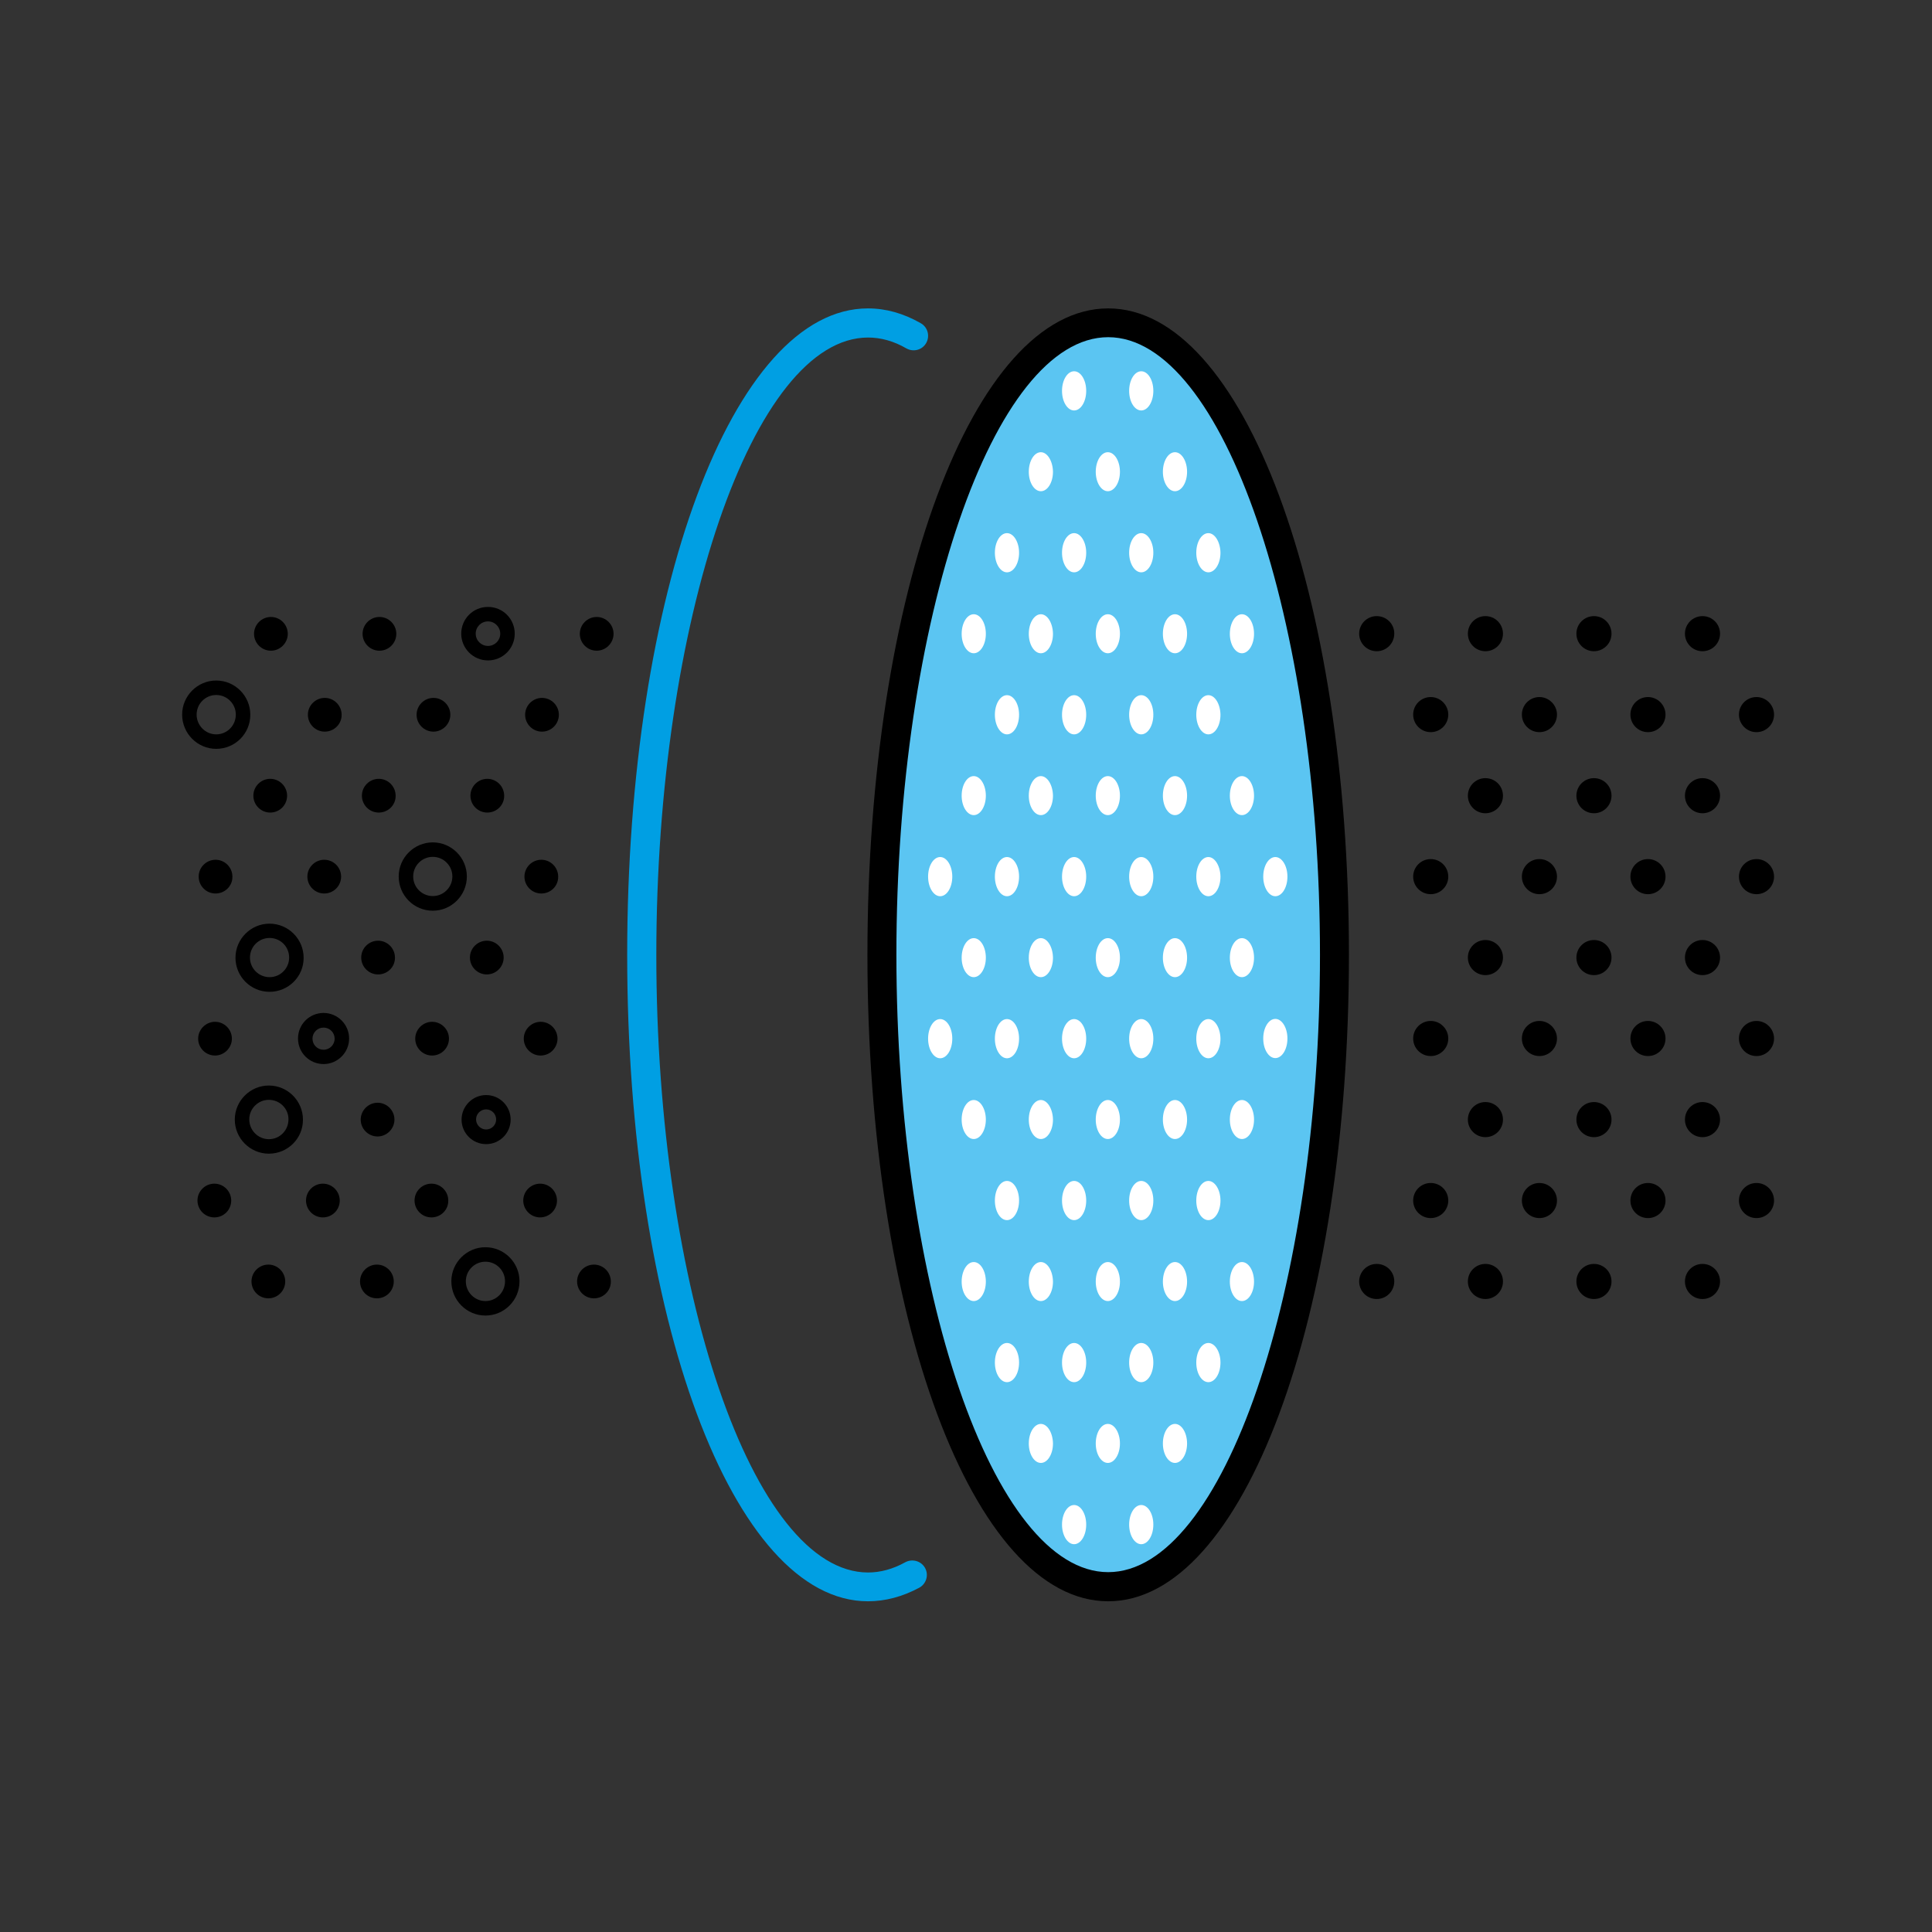 <?xml version="1.0" encoding="utf-8"?>
<!-- Generator: Adobe Illustrator 23.0.3, SVG Export Plug-In . SVG Version: 6.00 Build 0)  -->
<svg version="1.1" id="Ebene_1" xmlns="http://www.w3.org/2000/svg" xmlns:xlink="http://www.w3.org/1999/xlink" x="0px" y="0px"
	 viewBox="0 0 113.39 113.39" style="enable-background:new 0 0 113.39 113.39;" xml:space="preserve">
<rect x="0" y="0" width="113.39" height="113.39" fill="#333333" stroke="none"/>
<style type="text/css">
	.st0{fill:#009FE3;}
	.st1{fill:#5BC5F2;}
	.st2{fill:#FFFFFF;}
</style>
<path class="st0" d="M50.94,93.98c-7.93,0-14.13-16.67-14.13-37.94c0-21.28,6.21-37.94,14.13-37.94c1.05,0,2.09,0.29,3.1,0.87
	c0.41,0.23,0.55,0.75,0.32,1.16c-0.23,0.41-0.75,0.55-1.16,0.32c-0.74-0.43-1.5-0.64-2.25-0.64c-6.74,0-12.43,16.6-12.43,36.24
	s5.69,36.24,12.43,36.24c0.72,0,1.46-0.2,2.18-0.6c0.41-0.22,0.93-0.08,1.16,0.33c0.23,0.41,0.08,0.93-0.33,1.16
	C52.97,93.71,51.96,93.98,50.94,93.98z"/>
<g>
	<g>
		<g>
			<path d="M35.43,75.21c0-0.31-0.25-0.57-0.57-0.57c-0.31,0-0.57,0.25-0.57,0.57c0,0.32,0.26,0.57,0.57,0.57
				C35.18,75.78,35.43,75.52,35.43,75.21z"/>
			<path d="M34.86,76.2c-0.55,0-0.99-0.45-0.99-0.99c0-0.55,0.45-0.99,0.99-0.99c0.55,0,0.99,0.45,0.99,0.99
				C35.86,75.76,35.41,76.2,34.86,76.2z M34.86,75.07c-0.08,0-0.14,0.06-0.14,0.14c0,0.16,0.29,0.16,0.29,0
				C35.01,75.13,34.94,75.07,34.86,75.07z"/>
		</g>
	</g>
</g>
<g>
	<g>
		<path d="M28.49,77.21c-1.1,0-2-0.9-2-2.01c0-1.1,0.9-2,2-2c1.1,0,2,0.9,2,2C30.49,76.31,29.6,77.21,28.49,77.21z M28.49,74.05
			c-0.64,0-1.15,0.52-1.15,1.15c0,0.64,0.52,1.16,1.15,1.16c0.64,0,1.15-0.52,1.15-1.16C29.64,74.57,29.13,74.05,28.49,74.05z"/>
	</g>
</g>
<g>
	<g>
		<g>
			<path d="M22.69,75.21c0-0.31-0.25-0.57-0.57-0.57c-0.31,0-0.57,0.25-0.57,0.57c0,0.32,0.26,0.57,0.57,0.57
				C22.43,75.78,22.69,75.52,22.69,75.21z"/>
			<path d="M22.12,76.2c-0.55,0-0.99-0.45-0.99-0.99c0-0.55,0.45-0.99,0.99-0.99c0.55,0,0.99,0.45,0.99,0.99
				C23.11,75.76,22.67,76.2,22.12,76.2z M22.12,75.07c-0.08,0-0.14,0.06-0.14,0.14c0,0.16,0.29,0.16,0.29,0
				C22.26,75.13,22.2,75.07,22.12,75.07z"/>
		</g>
	</g>
</g>
<g>
	<g>
		<g>
			<path d="M16.31,75.21c0-0.31-0.25-0.57-0.57-0.57c-0.31,0-0.57,0.25-0.57,0.57c0,0.32,0.26,0.57,0.57,0.57
				C16.06,75.78,16.31,75.52,16.31,75.21z"/>
			<path d="M15.75,76.2c-0.55,0-0.99-0.45-0.99-0.99c0-0.55,0.45-0.99,0.99-0.99c0.55,0,0.99,0.45,0.99,0.99
				C16.74,75.76,16.29,76.2,15.75,76.2z M15.75,75.07c-0.08,0-0.14,0.06-0.14,0.14c0,0.16,0.29,0.16,0.29,0
				C15.89,75.13,15.83,75.07,15.75,75.07z"/>
		</g>
	</g>
</g>
<g>
	<g>
		<g>
			<path d="M32.26,70.46c0-0.31-0.25-0.57-0.57-0.57c-0.31,0-0.57,0.25-0.57,0.57c0,0.32,0.26,0.57,0.57,0.57
				C32.01,71.03,32.26,70.77,32.26,70.46z"/>
			<path d="M31.7,71.45c-0.55,0-0.99-0.45-0.99-0.99c0-0.55,0.45-0.99,0.99-0.99c0.55,0,0.99,0.45,0.99,0.99
				C32.69,71.01,32.24,71.45,31.7,71.45z M31.7,70.31c-0.08,0-0.14,0.06-0.14,0.14c0,0.16,0.29,0.16,0.29,0
				C31.84,70.38,31.78,70.31,31.7,70.31z"/>
		</g>
	</g>
</g>
<g>
	<g>
		<g>
			<path d="M25.89,70.46c0-0.31-0.25-0.57-0.57-0.57c-0.31,0-0.57,0.25-0.57,0.57c0,0.32,0.26,0.57,0.57,0.57
				C25.64,71.03,25.89,70.77,25.89,70.46z"/>
			<path d="M25.32,71.45c-0.55,0-0.99-0.45-0.99-0.99c0-0.55,0.45-0.99,0.99-0.99c0.55,0,0.99,0.45,0.99,0.99
				C26.32,71.01,25.87,71.45,25.32,71.45z M25.32,70.31c-0.08,0-0.14,0.06-0.14,0.14c0,0.16,0.29,0.16,0.29,0
				C25.47,70.38,25.4,70.31,25.32,70.31z"/>
		</g>
	</g>
</g>
<g>
	<g>
		<g>
			<path d="M19.52,70.46c0-0.31-0.25-0.57-0.57-0.57c-0.31,0-0.57,0.25-0.57,0.57c0,0.32,0.26,0.57,0.57,0.57
				C19.27,71.03,19.52,70.77,19.52,70.46z"/>
			<path d="M18.95,71.45c-0.55,0-0.99-0.45-0.99-0.99c0-0.55,0.45-0.99,0.99-0.99c0.55,0,0.99,0.45,0.99,0.99
				C19.94,71.01,19.5,71.45,18.95,71.45z M18.95,70.31c-0.08,0-0.14,0.06-0.14,0.14c0,0.16,0.29,0.16,0.29,0
				C19.09,70.38,19.03,70.31,18.95,70.31z"/>
		</g>
	</g>
</g>
<g>
	<g>
		<g>
			<path d="M13.15,70.46c0-0.31-0.25-0.57-0.57-0.57c-0.31,0-0.57,0.25-0.57,0.57c0,0.32,0.26,0.57,0.57,0.57
				C12.89,71.03,13.15,70.77,13.15,70.46z"/>
			<path d="M12.58,71.45c-0.55,0-0.99-0.45-0.99-0.99c0-0.55,0.45-0.99,0.99-0.99c0.55,0,0.99,0.45,0.99,0.99
				C13.57,71.01,13.13,71.45,12.58,71.45z M12.58,70.31c-0.08,0-0.14,0.06-0.14,0.14c0,0.16,0.29,0.16,0.29,0
				C12.72,70.38,12.66,70.31,12.58,70.31z"/>
		</g>
	</g>
</g>
<g>
	<g>
		<path d="M28.53,67.15c-0.8,0-1.44-0.65-1.44-1.44s0.65-1.44,1.44-1.44c0.8,0,1.44,0.65,1.44,1.44S29.33,67.15,28.53,67.15z
			 M28.53,65.11c-0.33,0-0.59,0.27-0.59,0.59s0.27,0.59,0.59,0.59c0.33,0,0.59-0.27,0.59-0.59S28.86,65.11,28.53,65.11z"/>
	</g>
</g>
<g>
	<g>
		<g>
			<path d="M22.72,65.7c0-0.31-0.25-0.57-0.57-0.57c-0.31,0-0.57,0.25-0.57,0.57c0,0.32,0.26,0.57,0.57,0.57
				C22.47,66.27,22.72,66.02,22.72,65.7z"/>
			<path d="M22.16,66.7c-0.55,0-0.99-0.45-0.99-0.99s0.45-0.99,0.99-0.99c0.55,0,0.99,0.45,0.99,0.99S22.7,66.7,22.16,66.7z
				 M22.16,65.56c-0.08,0-0.14,0.06-0.14,0.14c0,0.16,0.29,0.16,0.29,0C22.3,65.62,22.24,65.56,22.16,65.56z"/>
		</g>
	</g>
</g>
<g>
	<g>
		<path d="M15.78,67.71c-1.1,0-2-0.9-2-2c0-1.1,0.9-2,2-2c1.1,0,2,0.9,2,2C17.79,66.81,16.89,67.71,15.78,67.71z M15.78,64.55
			c-0.64,0-1.15,0.52-1.15,1.15c0,0.64,0.52,1.16,1.15,1.16c0.64,0,1.15-0.52,1.15-1.16C16.94,65.07,16.42,64.55,15.78,64.55z"/>
	</g>
</g>
<g>
	<g>
		<g>
			<path d="M32.3,60.95c0-0.31-0.25-0.57-0.57-0.57c-0.31,0-0.57,0.25-0.57,0.57c0,0.32,0.26,0.57,0.57,0.57
				C32.05,61.52,32.3,61.27,32.3,60.95z"/>
			<path d="M31.73,61.95c-0.55,0-0.99-0.45-0.99-0.99s0.45-0.99,0.99-0.99c0.55,0,0.99,0.45,0.99,0.99S32.28,61.95,31.73,61.95z
				 M31.73,60.81c-0.08,0-0.14,0.06-0.14,0.14c0,0.16,0.29,0.16,0.29,0C31.88,60.87,31.81,60.81,31.73,60.81z"/>
		</g>
	</g>
</g>
<g>
	<g>
		<g>
			<path d="M25.93,60.95c0-0.31-0.25-0.57-0.57-0.57c-0.31,0-0.57,0.25-0.57,0.57c0,0.32,0.26,0.57,0.57,0.57
				C25.68,61.52,25.93,61.27,25.93,60.95z"/>
			<path d="M25.36,61.95c-0.55,0-0.99-0.45-0.99-0.99s0.45-0.99,0.99-0.99c0.55,0,0.99,0.45,0.99,0.99S25.91,61.95,25.36,61.95z
				 M25.36,60.81c-0.08,0-0.14,0.06-0.14,0.14c0,0.16,0.29,0.16,0.29,0C25.5,60.87,25.44,60.81,25.36,60.81z"/>
		</g>
	</g>
</g>
<g>
	<g>
		<path d="M18.99,62.45c-0.83,0-1.5-0.67-1.5-1.5c0-0.83,0.67-1.5,1.5-1.5c0.82,0,1.5,0.67,1.5,1.5
			C20.49,61.78,19.81,62.45,18.99,62.45z M18.99,60.31c-0.36,0-0.65,0.29-0.65,0.65c0,0.36,0.29,0.65,0.65,0.65
			c0.36,0,0.65-0.29,0.65-0.65C19.64,60.6,19.35,60.31,18.99,60.31z"/>
	</g>
</g>
<g>
	<g>
		<g>
			<path d="M13.18,60.95c0-0.31-0.25-0.57-0.57-0.57c-0.31,0-0.57,0.25-0.57,0.57c0,0.32,0.26,0.57,0.57,0.57
				C12.93,61.52,13.18,61.27,13.18,60.95z"/>
			<path d="M12.62,61.95c-0.55,0-0.99-0.45-0.99-0.99s0.45-0.99,0.99-0.99c0.55,0,0.99,0.45,0.99,0.99S13.16,61.95,12.62,61.95z
				 M12.62,60.81c-0.08,0-0.14,0.06-0.14,0.14c0,0.16,0.29,0.16,0.29,0C12.76,60.87,12.7,60.81,12.62,60.81z"/>
		</g>
	</g>
</g>
<g>
	<g>
		<g>
			<path d="M29.13,56.2c0-0.31-0.25-0.57-0.57-0.57c-0.31,0-0.57,0.25-0.57,0.57c0,0.32,0.26,0.57,0.57,0.57
				C28.88,56.77,29.13,56.52,29.13,56.2z"/>
			<path d="M28.57,57.19c-0.55,0-0.99-0.45-0.99-0.99c0-0.55,0.45-0.99,0.99-0.99c0.55,0,0.99,0.45,0.99,0.99
				C29.56,56.75,29.11,57.19,28.57,57.19z M28.57,56.06c-0.08,0-0.14,0.06-0.14,0.14c0,0.16,0.29,0.16,0.29,0
				C28.71,56.12,28.65,56.06,28.57,56.06z"/>
		</g>
	</g>
</g>
<g>
	<g>
		<g>
			<path d="M22.76,56.2c0-0.31-0.25-0.57-0.57-0.57c-0.31,0-0.57,0.25-0.57,0.57c0,0.32,0.26,0.57,0.57,0.57
				C22.51,56.77,22.76,56.52,22.76,56.2z"/>
			<path d="M22.19,57.19c-0.55,0-0.99-0.45-0.99-0.99c0-0.55,0.45-0.99,0.99-0.99c0.55,0,0.99,0.45,0.99,0.99
				C23.19,56.75,22.74,57.19,22.19,57.19z M22.19,56.06c-0.08,0-0.14,0.06-0.14,0.14c0,0.16,0.29,0.16,0.29,0
				C22.34,56.12,22.27,56.06,22.19,56.06z"/>
		</g>
	</g>
</g>
<g>
	<g>
		<path d="M15.82,58.21c-1.11,0-2-0.9-2-2c0-1.1,0.9-2,2-2c1.1,0,2,0.9,2,2C17.83,57.31,16.93,58.21,15.82,58.21z M15.82,55.05
			c-0.64,0-1.15,0.52-1.15,1.15c0,0.64,0.52,1.15,1.15,1.15c0.64,0,1.15-0.52,1.15-1.15C16.97,55.56,16.46,55.05,15.82,55.05z"/>
	</g>
</g>
<g>
	<g>
		<g>
			<path d="M32.34,51.45c0-0.31-0.25-0.57-0.57-0.57c-0.31,0-0.57,0.25-0.57,0.57c0,0.32,0.26,0.57,0.57,0.57
				C32.09,52.02,32.34,51.76,32.34,51.45z"/>
			<path d="M31.77,52.44c-0.55,0-0.99-0.45-0.99-0.99c0-0.55,0.45-0.99,0.99-0.99c0.55,0,0.99,0.45,0.99,0.99
				C32.77,52,32.32,52.44,31.77,52.44z M31.77,51.31c-0.08,0-0.14,0.06-0.14,0.14c0,0.16,0.29,0.16,0.29,0
				C31.91,51.37,31.85,51.31,31.77,51.31z"/>
		</g>
	</g>
</g>
<g>
	<g>
		<path d="M25.4,53.45c-1.11,0-2-0.9-2-2.01c0-1.1,0.9-2,2-2c1.1,0,2,0.9,2,2C27.4,52.55,26.5,53.45,25.4,53.45z M25.4,50.29
			c-0.64,0-1.15,0.52-1.15,1.15c0,0.64,0.52,1.15,1.15,1.15c0.64,0,1.15-0.52,1.15-1.15C26.55,50.81,26.04,50.29,25.4,50.29z"/>
	</g>
</g>
<g>
	<g>
		<g>
			<path d="M19.59,51.45c0-0.31-0.25-0.57-0.57-0.57c-0.31,0-0.57,0.25-0.57,0.57c0,0.32,0.26,0.57,0.57,0.57
				C19.34,52.02,19.59,51.76,19.59,51.45z"/>
			<path d="M19.03,52.44c-0.55,0-0.99-0.45-0.99-0.99c0-0.55,0.45-0.99,0.99-0.99c0.55,0,0.99,0.45,0.99,0.99
				C20.02,52,19.57,52.44,19.03,52.44z M19.03,51.31c-0.08,0-0.14,0.06-0.14,0.14c0,0.16,0.29,0.16,0.29,0
				C19.17,51.37,19.11,51.31,19.03,51.31z"/>
		</g>
	</g>
</g>
<g>
	<g>
		<g>
			<path d="M13.22,51.45c0-0.31-0.25-0.57-0.57-0.57c-0.31,0-0.57,0.25-0.57,0.57c0,0.32,0.26,0.57,0.57,0.57
				C12.97,52.02,13.22,51.76,13.22,51.45z"/>
			<path d="M12.65,52.44c-0.55,0-0.99-0.45-0.99-0.99c0-0.55,0.45-0.99,0.99-0.99c0.55,0,0.99,0.45,0.99,0.99
				C13.65,52,13.2,52.44,12.65,52.44z M12.65,51.31c-0.08,0-0.14,0.06-0.14,0.14c0,0.16,0.29,0.16,0.29,0
				C12.8,51.37,12.73,51.31,12.65,51.31z"/>
		</g>
	</g>
</g>
<g>
	<g>
		<g>
			<path d="M29.17,46.7c0-0.31-0.25-0.57-0.57-0.57c-0.31,0-0.57,0.25-0.57,0.57c0,0.32,0.26,0.57,0.57,0.57
				C28.92,47.27,29.17,47.01,29.17,46.7z"/>
			<path d="M28.6,47.69c-0.55,0-0.99-0.45-0.99-0.99c0-0.55,0.45-0.99,0.99-0.99c0.55,0,0.99,0.45,0.99,0.99
				C29.6,47.25,29.15,47.69,28.6,47.69z M28.6,46.55c-0.08,0-0.14,0.06-0.14,0.14c0,0.16,0.29,0.16,0.29,0
				C28.75,46.62,28.69,46.55,28.6,46.55z"/>
		</g>
	</g>
</g>
<g>
	<g>
		<g>
			<path d="M22.8,46.7c0-0.31-0.25-0.57-0.57-0.57c-0.31,0-0.57,0.25-0.57,0.57c0,0.32,0.26,0.57,0.57,0.57
				C22.55,47.27,22.8,47.01,22.8,46.7z"/>
			<path d="M22.23,47.69c-0.55,0-0.99-0.45-0.99-0.99c0-0.55,0.45-0.99,0.99-0.99c0.55,0,0.99,0.45,0.99,0.99
				C23.23,47.25,22.78,47.69,22.23,47.69z M22.23,46.55c-0.08,0-0.14,0.06-0.14,0.14c0,0.16,0.29,0.16,0.29,0
				C22.38,46.62,22.31,46.55,22.23,46.55z"/>
		</g>
	</g>
</g>
<g>
	<g>
		<g>
			<path d="M16.43,46.7c0-0.31-0.25-0.57-0.57-0.57c-0.31,0-0.57,0.25-0.57,0.57c0,0.32,0.26,0.57,0.57,0.57
				C16.17,47.27,16.43,47.01,16.43,46.7z"/>
			<path d="M15.86,47.69c-0.55,0-0.99-0.45-0.99-0.99c0-0.55,0.45-0.99,0.99-0.99c0.55,0,0.99,0.45,0.99,0.99
				C16.85,47.25,16.41,47.69,15.86,47.69z M15.86,46.55c-0.08,0-0.14,0.06-0.14,0.14c0,0.16,0.29,0.16,0.29,0
				C16,46.62,15.94,46.55,15.86,46.55z"/>
		</g>
	</g>
</g>
<g>
	<g>
		<g>
			<path d="M32.38,41.94c0-0.31-0.25-0.57-0.57-0.57c-0.31,0-0.57,0.25-0.57,0.57c0,0.32,0.26,0.57,0.57,0.57
				C32.12,42.51,32.38,42.26,32.38,41.94z"/>
			<path d="M31.81,42.94c-0.55,0-0.99-0.45-0.99-0.99c0-0.55,0.45-0.99,0.99-0.99c0.55,0,0.99,0.45,0.99,0.99
				C32.8,42.49,32.36,42.94,31.81,42.94z M31.81,41.8c-0.08,0-0.14,0.06-0.14,0.14c0,0.16,0.29,0.16,0.29,0
				C31.95,41.86,31.89,41.8,31.81,41.8z"/>
		</g>
	</g>
</g>
<g>
	<g>
		<g>
			<path d="M26.01,41.94c0-0.31-0.25-0.57-0.57-0.57c-0.31,0-0.57,0.25-0.57,0.57c0,0.32,0.26,0.57,0.57,0.57
				C25.75,42.51,26.01,42.26,26.01,41.94z"/>
			<path d="M25.44,42.94c-0.55,0-0.99-0.45-0.99-0.99c0-0.55,0.45-0.99,0.99-0.99c0.55,0,0.99,0.45,0.99,0.99
				C26.43,42.49,25.98,42.94,25.44,42.94z M25.44,41.8c-0.08,0-0.14,0.06-0.14,0.14c0,0.16,0.29,0.16,0.29,0
				C25.58,41.86,25.52,41.8,25.44,41.8z"/>
		</g>
	</g>
</g>
<g>
	<g>
		<g>
			<path d="M19.63,41.94c0-0.31-0.25-0.57-0.57-0.57c-0.31,0-0.57,0.25-0.57,0.57c0,0.32,0.26,0.57,0.57,0.57
				C19.38,42.51,19.63,42.26,19.63,41.94z"/>
			<path d="M19.06,42.94c-0.55,0-0.99-0.45-0.99-0.99c0-0.55,0.45-0.99,0.99-0.99c0.55,0,0.99,0.45,0.99,0.99
				C20.06,42.49,19.61,42.94,19.06,42.94z M19.06,41.8c-0.08,0-0.14,0.06-0.14,0.14c0,0.16,0.29,0.16,0.29,0
				C19.21,41.86,19.15,41.8,19.06,41.8z"/>
		</g>
	</g>
</g>
<g>
	<g>
		<path d="M12.69,43.95c-1.1,0-2-0.9-2-2.01c0-1.1,0.9-2,2-2c1.1,0,2,0.9,2,2C14.7,43.05,13.8,43.95,12.69,43.95z M12.69,40.79
			c-0.64,0-1.15,0.52-1.15,1.15c0,0.64,0.52,1.16,1.15,1.16c0.64,0,1.15-0.52,1.15-1.16C13.84,41.31,13.33,40.79,12.69,40.79z"/>
	</g>
</g>
<g>
	<g>
		<g>
			<path d="M35.58,37.19c0-0.31-0.25-0.57-0.57-0.57c-0.31,0-0.57,0.25-0.57,0.57c0,0.32,0.26,0.57,0.57,0.57
				C35.33,37.76,35.58,37.51,35.58,37.19z"/>
			<path d="M35.02,38.19c-0.55,0-0.99-0.45-0.99-0.99c0-0.55,0.45-0.99,0.99-0.99c0.55,0,0.99,0.45,0.99,0.99
				C36.01,37.74,35.56,38.19,35.02,38.19z M35.02,37.05c-0.08,0-0.14,0.06-0.14,0.14c0,0.16,0.29,0.16,0.29,0
				C35.16,37.11,35.1,37.05,35.02,37.05z"/>
		</g>
	</g>
</g>
<g>
	<g>
		<path d="M28.64,38.76c-0.87,0-1.57-0.71-1.57-1.57c0-0.87,0.7-1.57,1.57-1.57c0.87,0,1.57,0.7,1.57,1.57
			C30.21,38.06,29.51,38.76,28.64,38.76z M28.64,36.47c-0.4,0-0.72,0.32-0.72,0.72c0,0.4,0.32,0.72,0.72,0.72
			c0.4,0,0.72-0.32,0.72-0.72C29.36,36.8,29.04,36.47,28.64,36.47z"/>
	</g>
</g>
<g>
	<g>
		<g>
			<path d="M22.84,37.19c0-0.31-0.25-0.57-0.57-0.57c-0.31,0-0.57,0.25-0.57,0.57c0,0.32,0.26,0.57,0.57,0.57
				C22.58,37.76,22.84,37.51,22.84,37.19z"/>
			<path d="M22.27,38.19c-0.55,0-0.99-0.45-0.99-0.99c0-0.55,0.45-0.99,0.99-0.99c0.55,0,0.99,0.45,0.99,0.99
				C23.26,37.74,22.82,38.19,22.27,38.19z M22.27,37.05c-0.08,0-0.14,0.06-0.14,0.14c0,0.16,0.29,0.16,0.29,0
				C22.41,37.11,22.35,37.05,22.27,37.05z"/>
		</g>
	</g>
</g>
<g>
	<g>
		<g>
			<path d="M16.47,37.19c0-0.31-0.25-0.57-0.57-0.57c-0.31,0-0.57,0.25-0.57,0.57c0,0.32,0.26,0.57,0.57,0.57
				C16.21,37.76,16.47,37.51,16.47,37.19z"/>
			<path d="M15.9,38.19c-0.55,0-0.99-0.45-0.99-0.99c0-0.55,0.45-0.99,0.99-0.99c0.55,0,0.99,0.45,0.99,0.99
				C16.89,37.74,16.44,38.19,15.9,38.19z M15.9,37.05c-0.08,0-0.14,0.06-0.14,0.14c0,0.16,0.29,0.16,0.29,0
				C16.04,37.11,15.98,37.05,15.9,37.05z"/>
		</g>
	</g>
</g>
<path d="M80.8,36.16c-0.57,0-1.03,0.46-1.03,1.03c0,0.57,0.46,1.03,1.03,1.03c0.57,0,1.03-0.46,1.03-1.03
	C81.84,36.62,81.37,36.16,80.8,36.16z"/>
<path d="M87.18,36.16c-0.57,0-1.03,0.46-1.03,1.03c0,0.57,0.46,1.03,1.03,1.03c0.57,0,1.03-0.46,1.03-1.03
	C88.21,36.62,87.75,36.16,87.18,36.16z"/>
<path d="M93.55,36.16c-0.57,0-1.03,0.46-1.03,1.03c0,0.57,0.46,1.03,1.03,1.03s1.03-0.46,1.03-1.03
	C94.58,36.62,94.12,36.16,93.55,36.16z"/>
<path d="M99.92,36.16c-0.57,0-1.03,0.46-1.03,1.03c0,0.57,0.46,1.03,1.03,1.03c0.57,0,1.03-0.46,1.03-1.03
	C100.95,36.62,100.49,36.16,99.92,36.16z"/>
<path d="M83.97,40.91c-0.57,0-1.03,0.46-1.03,1.03c0,0.57,0.46,1.03,1.03,1.03c0.57,0,1.03-0.46,1.03-1.03
	C85,41.38,84.54,40.91,83.97,40.91z"/>
<path d="M90.35,40.91c-0.57,0-1.03,0.46-1.03,1.03c0,0.57,0.46,1.03,1.03,1.03c0.57,0,1.03-0.46,1.03-1.03
	C91.38,41.38,90.91,40.91,90.35,40.91z"/>
<path d="M96.72,40.91c-0.57,0-1.03,0.46-1.03,1.03c0,0.57,0.46,1.03,1.03,1.03c0.57,0,1.03-0.46,1.03-1.03
	C97.75,41.38,97.29,40.91,96.72,40.91z"/>
<path d="M103.09,40.91c-0.57,0-1.03,0.46-1.03,1.03c0,0.57,0.46,1.03,1.03,1.03c0.57,0,1.03-0.46,1.03-1.03
	C104.12,41.38,103.66,40.91,103.09,40.91z"/>
<path d="M87.18,45.67c-0.57,0-1.03,0.46-1.03,1.03c0,0.57,0.46,1.03,1.03,1.03c0.57,0,1.03-0.46,1.03-1.03
	C88.21,46.13,87.75,45.67,87.18,45.67z"/>
<path d="M93.55,45.67c-0.57,0-1.03,0.46-1.03,1.03c0,0.57,0.46,1.03,1.03,1.03s1.03-0.46,1.03-1.03
	C94.58,46.13,94.12,45.67,93.55,45.67z"/>
<path d="M99.92,45.67c-0.57,0-1.03,0.46-1.03,1.03c0,0.57,0.46,1.03,1.03,1.03c0.57,0,1.03-0.46,1.03-1.03
	C100.95,46.13,100.49,45.67,99.92,45.67z"/>
<path d="M83.97,50.42c-0.57,0-1.03,0.46-1.03,1.03c0,0.57,0.46,1.03,1.03,1.03c0.57,0,1.03-0.46,1.03-1.03
	C85,50.88,84.54,50.42,83.97,50.42z"/>
<path d="M90.35,50.42c-0.57,0-1.03,0.46-1.03,1.03c0,0.57,0.46,1.03,1.03,1.03c0.57,0,1.03-0.46,1.03-1.03
	C91.38,50.88,90.91,50.42,90.35,50.42z"/>
<path d="M96.72,50.42c-0.57,0-1.03,0.46-1.03,1.03c0,0.57,0.46,1.03,1.03,1.03c0.57,0,1.03-0.46,1.03-1.03
	C97.75,50.88,97.29,50.42,96.72,50.42z"/>
<path d="M103.09,50.42c-0.57,0-1.03,0.46-1.03,1.03c0,0.57,0.46,1.03,1.03,1.03c0.57,0,1.03-0.46,1.03-1.03
	C104.12,50.88,103.66,50.42,103.09,50.42z"/>
<path d="M87.18,55.17c-0.57,0-1.03,0.46-1.03,1.03c0,0.57,0.46,1.03,1.03,1.03c0.57,0,1.03-0.46,1.03-1.03
	C88.21,55.63,87.75,55.17,87.18,55.17z"/>
<path d="M93.55,55.17c-0.57,0-1.03,0.46-1.03,1.03c0,0.57,0.46,1.03,1.03,1.03s1.03-0.46,1.03-1.03
	C94.58,55.63,94.12,55.17,93.55,55.17z"/>
<path d="M99.92,55.17c-0.57,0-1.03,0.46-1.03,1.03c0,0.57,0.46,1.03,1.03,1.03c0.57,0,1.03-0.46,1.03-1.03
	C100.95,55.63,100.49,55.17,99.92,55.17z"/>
<path d="M83.97,59.92c-0.57,0-1.03,0.46-1.03,1.03c0,0.57,0.46,1.03,1.03,1.03c0.57,0,1.03-0.46,1.03-1.03
	C85,60.39,84.54,59.92,83.97,59.92z"/>
<path d="M90.35,59.92c-0.57,0-1.03,0.46-1.03,1.03c0,0.57,0.46,1.03,1.03,1.03c0.57,0,1.03-0.46,1.03-1.03
	C91.38,60.39,90.91,59.92,90.35,59.92z"/>
<path d="M96.72,59.92c-0.57,0-1.03,0.46-1.03,1.03c0,0.57,0.46,1.03,1.03,1.03c0.57,0,1.03-0.46,1.03-1.03
	C97.75,60.39,97.29,59.92,96.72,59.92z"/>
<path d="M103.09,59.92c-0.57,0-1.03,0.46-1.03,1.03c0,0.57,0.46,1.03,1.03,1.03c0.57,0,1.03-0.46,1.03-1.03
	C104.12,60.39,103.66,59.92,103.09,59.92z"/>
<path d="M87.18,64.68c-0.57,0-1.03,0.46-1.03,1.03c0,0.57,0.46,1.03,1.03,1.03c0.57,0,1.03-0.46,1.03-1.03
	C88.21,65.14,87.75,64.68,87.18,64.68z"/>
<path d="M93.55,64.68c-0.57,0-1.03,0.46-1.03,1.03c0,0.57,0.46,1.03,1.03,1.03s1.03-0.46,1.03-1.03
	C94.58,65.14,94.12,64.68,93.55,64.68z"/>
<path d="M99.92,64.68c-0.57,0-1.03,0.46-1.03,1.03c0,0.57,0.46,1.03,1.03,1.03c0.57,0,1.03-0.46,1.03-1.03
	C100.95,65.14,100.49,64.68,99.92,64.68z"/>
<path d="M83.97,69.43c-0.57,0-1.03,0.46-1.03,1.03s0.46,1.03,1.03,1.03c0.57,0,1.03-0.46,1.03-1.03S84.54,69.43,83.97,69.43z"/>
<path d="M90.35,69.43c-0.57,0-1.03,0.46-1.03,1.03s0.46,1.03,1.03,1.03c0.57,0,1.03-0.46,1.03-1.03S90.91,69.43,90.35,69.43z"/>
<path d="M96.72,69.43c-0.57,0-1.03,0.46-1.03,1.03s0.46,1.03,1.03,1.03c0.57,0,1.03-0.46,1.03-1.03S97.29,69.43,96.72,69.43z"/>
<path d="M103.09,69.43c-0.57,0-1.03,0.46-1.03,1.03s0.46,1.03,1.03,1.03c0.57,0,1.03-0.46,1.03-1.03S103.66,69.43,103.09,69.43z"/>
<path d="M80.8,74.18c-0.57,0-1.03,0.46-1.03,1.03c0,0.57,0.46,1.03,1.03,1.03c0.57,0,1.03-0.46,1.03-1.03
	C81.84,74.64,81.37,74.18,80.8,74.18z"/>
<path d="M87.18,74.18c-0.57,0-1.03,0.46-1.03,1.03c0,0.57,0.46,1.03,1.03,1.03c0.57,0,1.03-0.46,1.03-1.03
	C88.21,74.64,87.75,74.18,87.18,74.18z"/>
<path d="M93.55,74.18c-0.57,0-1.03,0.46-1.03,1.03c0,0.57,0.46,1.03,1.03,1.03s1.03-0.46,1.03-1.03
	C94.58,74.64,94.12,74.18,93.55,74.18z"/>
<path d="M99.92,74.18c-0.57,0-1.03,0.46-1.03,1.03c0,0.57,0.46,1.03,1.03,1.03c0.57,0,1.03-0.46,1.03-1.03
	C100.95,74.64,100.49,74.18,99.92,74.18z"/>
<g>
	<ellipse class="st1" cx="65.03" cy="56.04" rx="13.28" ry="37.09"/>
	<path d="M65.04,93.98c-7.93,0-14.13-16.67-14.13-37.94c0-21.28,6.21-37.94,14.13-37.94c7.92,0,14.13,16.67,14.13,37.94
		C79.17,77.31,72.96,93.98,65.04,93.98z M65.04,19.79c-6.74,0-12.43,16.6-12.43,36.24s5.69,36.24,12.43,36.24
		c6.74,0,12.43-16.6,12.43-36.24S71.77,19.79,65.04,19.79z"/>
</g>
<path class="st2" d="M57.15,36.05c-0.39,0-0.71,0.51-0.71,1.15c0,0.63,0.32,1.14,0.71,1.14c0.39,0,0.71-0.51,0.71-1.14
	C57.86,36.56,57.54,36.05,57.15,36.05z"/>
<path class="st2" d="M61.09,36.05c-0.39,0-0.71,0.51-0.71,1.15c0,0.63,0.32,1.14,0.71,1.14s0.71-0.51,0.71-1.14
	C61.79,36.56,61.47,36.05,61.09,36.05z"/>
<path class="st2" d="M65.02,36.05c-0.39,0-0.71,0.51-0.71,1.15c0,0.63,0.32,1.14,0.71,1.14s0.71-0.51,0.71-1.14
	C65.73,36.56,65.41,36.05,65.02,36.05z"/>
<path class="st2" d="M68.96,36.05c-0.39,0-0.71,0.51-0.71,1.15c0,0.63,0.32,1.14,0.71,1.14c0.39,0,0.71-0.51,0.71-1.14
	C69.67,36.56,69.35,36.05,68.96,36.05z"/>
<path class="st2" d="M72.89,36.05c-0.39,0-0.71,0.51-0.71,1.15c0,0.63,0.32,1.14,0.71,1.14c0.39,0,0.71-0.51,0.71-1.14
	C73.6,36.56,73.28,36.05,72.89,36.05z"/>
<path class="st2" d="M59.1,40.8c-0.39,0-0.71,0.51-0.71,1.15c0,0.63,0.32,1.15,0.71,1.15s0.71-0.51,0.71-1.15
	C59.81,41.31,59.49,40.8,59.1,40.8z"/>
<path class="st2" d="M63.04,40.8c-0.39,0-0.71,0.51-0.71,1.15c0,0.63,0.32,1.15,0.71,1.15s0.71-0.51,0.71-1.15
	C63.75,41.31,63.43,40.8,63.04,40.8z"/>
<path class="st2" d="M66.98,40.8c-0.39,0-0.71,0.51-0.71,1.15c0,0.63,0.32,1.15,0.71,1.15s0.71-0.51,0.71-1.15
	C67.69,41.31,67.37,40.8,66.98,40.8z"/>
<path class="st2" d="M70.92,40.8c-0.39,0-0.71,0.51-0.71,1.15c0,0.63,0.32,1.15,0.71,1.15c0.39,0,0.71-0.51,0.71-1.15
	C71.62,41.31,71.3,40.8,70.92,40.8z"/>
<path class="st2" d="M57.15,45.55c-0.39,0-0.71,0.51-0.71,1.15c0,0.63,0.32,1.14,0.71,1.14c0.39,0,0.71-0.51,0.71-1.14
	C57.86,46.07,57.54,45.55,57.15,45.55z"/>
<path class="st2" d="M61.09,45.55c-0.39,0-0.71,0.51-0.71,1.15c0,0.63,0.32,1.14,0.71,1.14s0.71-0.51,0.71-1.14
	C61.79,46.07,61.47,45.55,61.09,45.55z"/>
<path class="st2" d="M65.02,45.55c-0.39,0-0.71,0.51-0.71,1.15c0,0.63,0.32,1.14,0.71,1.14s0.71-0.51,0.71-1.14
	C65.73,46.07,65.41,45.55,65.02,45.55z"/>
<path class="st2" d="M68.96,45.55c-0.39,0-0.71,0.51-0.71,1.15c0,0.63,0.32,1.14,0.71,1.14c0.39,0,0.71-0.51,0.71-1.14
	C69.67,46.07,69.35,45.55,68.96,45.55z"/>
<path class="st2" d="M72.89,45.55c-0.39,0-0.71,0.51-0.71,1.15c0,0.63,0.32,1.14,0.71,1.14c0.39,0,0.71-0.51,0.71-1.14
	C73.6,46.07,73.28,45.55,72.89,45.55z"/>
<path class="st2" d="M61.09,26.54c-0.39,0-0.71,0.51-0.71,1.15c0,0.63,0.32,1.14,0.71,1.14s0.71-0.51,0.71-1.14
	C61.79,27.06,61.47,26.54,61.09,26.54z"/>
<path class="st2" d="M65.02,26.54c-0.39,0-0.71,0.51-0.71,1.15c0,0.63,0.32,1.14,0.71,1.14s0.71-0.51,0.71-1.14
	C65.73,27.06,65.41,26.54,65.02,26.54z"/>
<path class="st2" d="M68.96,26.54c-0.39,0-0.71,0.51-0.71,1.15c0,0.63,0.32,1.14,0.71,1.14c0.39,0,0.71-0.51,0.71-1.14
	C69.67,27.06,69.35,26.54,68.96,26.54z"/>
<path class="st2" d="M59.1,31.29c-0.39,0-0.71,0.51-0.71,1.15c0,0.63,0.32,1.15,0.71,1.15s0.71-0.51,0.71-1.15
	C59.81,31.81,59.49,31.29,59.1,31.29z"/>
<path class="st2" d="M63.04,31.29c-0.39,0-0.71,0.51-0.71,1.15c0,0.63,0.32,1.15,0.71,1.15s0.71-0.51,0.71-1.15
	C63.75,31.81,63.43,31.29,63.04,31.29z"/>
<path class="st2" d="M66.98,31.29c-0.39,0-0.71,0.51-0.71,1.15c0,0.63,0.32,1.15,0.71,1.15s0.71-0.51,0.71-1.15
	C67.69,31.81,67.37,31.29,66.98,31.29z"/>
<path class="st2" d="M70.92,31.29c-0.39,0-0.71,0.51-0.71,1.15c0,0.63,0.32,1.15,0.71,1.15c0.39,0,0.71-0.51,0.71-1.15
	C71.62,31.81,71.3,31.29,70.92,31.29z"/>
<path class="st2" d="M63.04,21.79c-0.39,0-0.71,0.51-0.71,1.15s0.32,1.15,0.71,1.15s0.71-0.51,0.71-1.15S63.43,21.79,63.04,21.79z"
	/>
<path class="st2" d="M66.98,21.79c-0.39,0-0.71,0.51-0.71,1.15s0.32,1.15,0.71,1.15s0.71-0.51,0.71-1.15S67.37,21.79,66.98,21.79z"
	/>
<path class="st2" d="M59.1,50.3c-0.39,0-0.71,0.51-0.71,1.15c0,0.63,0.32,1.15,0.71,1.15s0.71-0.51,0.71-1.15
	C59.81,50.82,59.49,50.3,59.1,50.3z"/>
<path class="st2" d="M63.04,50.3c-0.39,0-0.71,0.51-0.71,1.15c0,0.63,0.32,1.15,0.71,1.15s0.71-0.51,0.71-1.15
	C63.75,50.82,63.43,50.3,63.04,50.3z"/>
<path class="st2" d="M66.98,50.3c-0.39,0-0.71,0.51-0.71,1.15c0,0.63,0.32,1.15,0.71,1.15s0.71-0.51,0.71-1.15
	C67.69,50.82,67.37,50.3,66.98,50.3z"/>
<path class="st2" d="M70.92,50.3c-0.39,0-0.71,0.51-0.71,1.15c0,0.63,0.32,1.15,0.71,1.15c0.39,0,0.71-0.51,0.71-1.15
	C71.62,50.82,71.3,50.3,70.92,50.3z"/>
<path class="st2" d="M74.85,52.6c0.39,0,0.71-0.51,0.71-1.15c0-0.63-0.32-1.15-0.71-1.15c-0.39,0-0.71,0.51-0.71,1.15
	C74.14,52.08,74.46,52.6,74.85,52.6z"/>
<path class="st2" d="M57.15,55.06c-0.39,0-0.71,0.51-0.71,1.15c0,0.63,0.32,1.14,0.71,1.14c0.39,0,0.71-0.51,0.71-1.14
	C57.86,55.57,57.54,55.06,57.15,55.06z"/>
<path class="st2" d="M61.09,55.06c-0.39,0-0.71,0.51-0.71,1.15c0,0.63,0.32,1.14,0.71,1.14s0.71-0.51,0.71-1.14
	C61.79,55.57,61.47,55.06,61.09,55.06z"/>
<path class="st2" d="M65.02,55.06c-0.39,0-0.71,0.51-0.71,1.15c0,0.63,0.32,1.14,0.71,1.14s0.71-0.51,0.71-1.14
	C65.73,55.57,65.41,55.06,65.02,55.06z"/>
<path class="st2" d="M68.96,55.06c-0.39,0-0.71,0.51-0.71,1.15c0,0.63,0.32,1.14,0.71,1.14c0.39,0,0.71-0.51,0.71-1.14
	C69.67,55.57,69.35,55.06,68.96,55.06z"/>
<path class="st2" d="M72.89,55.06c-0.39,0-0.71,0.51-0.71,1.15c0,0.63,0.32,1.14,0.71,1.14c0.39,0,0.71-0.51,0.71-1.14
	C73.6,55.57,73.28,55.06,72.89,55.06z"/>
<path class="st2" d="M59.1,59.81c-0.39,0-0.71,0.51-0.71,1.15c0,0.63,0.32,1.15,0.71,1.15s0.71-0.51,0.71-1.15
	C59.81,60.32,59.49,59.81,59.1,59.81z"/>
<path class="st2" d="M63.04,59.81c-0.39,0-0.71,0.51-0.71,1.15c0,0.63,0.32,1.15,0.71,1.15s0.71-0.51,0.71-1.15
	C63.75,60.32,63.43,59.81,63.04,59.81z"/>
<path class="st2" d="M55.18,50.3c-0.39,0-0.71,0.51-0.71,1.15c0,0.63,0.32,1.15,0.71,1.15s0.71-0.51,0.71-1.15
	C55.89,50.82,55.57,50.3,55.18,50.3z"/>
<path class="st2" d="M55.18,59.81c-0.39,0-0.71,0.51-0.71,1.15c0,0.63,0.32,1.15,0.71,1.15s0.71-0.51,0.71-1.15
	C55.89,60.32,55.57,59.81,55.18,59.81z"/>
<path class="st2" d="M66.98,59.81c-0.39,0-0.71,0.51-0.71,1.15c0,0.63,0.32,1.15,0.71,1.15s0.71-0.51,0.71-1.15
	C67.69,60.32,67.37,59.81,66.98,59.81z"/>
<path class="st2" d="M70.92,59.81c-0.39,0-0.71,0.51-0.71,1.15c0,0.63,0.32,1.15,0.71,1.15c0.39,0,0.71-0.51,0.71-1.15
	C71.62,60.32,71.3,59.81,70.92,59.81z"/>
<path class="st2" d="M74.85,62.1c0.39,0,0.71-0.51,0.71-1.15c0-0.63-0.32-1.15-0.71-1.15c-0.39,0-0.71,0.51-0.71,1.15
	C74.14,61.59,74.46,62.1,74.85,62.1z"/>
<path class="st2" d="M57.15,64.56c-0.39,0-0.71,0.51-0.71,1.15c0,0.63,0.32,1.14,0.71,1.14c0.39,0,0.71-0.51,0.71-1.14
	C57.86,65.08,57.54,64.56,57.15,64.56z"/>
<path class="st2" d="M61.09,64.56c-0.39,0-0.71,0.51-0.71,1.15c0,0.63,0.32,1.14,0.71,1.14s0.71-0.51,0.71-1.14
	C61.79,65.08,61.47,64.56,61.09,64.56z"/>
<path class="st2" d="M65.02,64.56c-0.39,0-0.71,0.51-0.71,1.15c0,0.63,0.32,1.14,0.71,1.14s0.71-0.51,0.71-1.14
	C65.73,65.08,65.41,64.56,65.02,64.56z"/>
<path class="st2" d="M68.96,64.56c-0.39,0-0.71,0.51-0.71,1.15c0,0.63,0.32,1.14,0.71,1.14c0.39,0,0.71-0.51,0.71-1.14
	C69.67,65.08,69.35,64.56,68.96,64.56z"/>
<path class="st2" d="M72.89,64.56c-0.39,0-0.71,0.51-0.71,1.15c0,0.63,0.32,1.14,0.71,1.14c0.39,0,0.71-0.51,0.71-1.14
	C73.6,65.08,73.28,64.56,72.89,64.56z"/>
<path class="st2" d="M59.1,69.31c-0.39,0-0.71,0.51-0.71,1.15s0.32,1.15,0.71,1.15s0.71-0.51,0.71-1.15S59.49,69.31,59.1,69.31z"/>
<path class="st2" d="M63.04,69.31c-0.39,0-0.71,0.51-0.71,1.15s0.32,1.15,0.71,1.15s0.71-0.51,0.71-1.15S63.43,69.31,63.04,69.31z"
	/>
<path class="st2" d="M66.98,69.31c-0.39,0-0.71,0.51-0.71,1.15s0.32,1.15,0.71,1.15s0.71-0.51,0.71-1.15S67.37,69.31,66.98,69.31z"
	/>
<path class="st2" d="M70.92,69.31c-0.39,0-0.71,0.51-0.71,1.15s0.32,1.15,0.71,1.15c0.39,0,0.71-0.51,0.71-1.15
	S71.3,69.31,70.92,69.31z"/>
<path class="st2" d="M57.15,74.07c-0.39,0-0.71,0.51-0.71,1.15c0,0.63,0.32,1.14,0.71,1.14c0.39,0,0.71-0.51,0.71-1.14
	C57.86,74.58,57.54,74.07,57.15,74.07z"/>
<path class="st2" d="M61.09,74.07c-0.39,0-0.71,0.51-0.71,1.15c0,0.63,0.32,1.14,0.71,1.14s0.71-0.51,0.71-1.14
	C61.79,74.58,61.47,74.07,61.09,74.07z"/>
<path class="st2" d="M65.02,74.07c-0.39,0-0.71,0.51-0.71,1.15c0,0.63,0.32,1.14,0.71,1.14s0.71-0.51,0.71-1.14
	C65.73,74.58,65.41,74.07,65.02,74.07z"/>
<path class="st2" d="M68.96,74.07c-0.39,0-0.71,0.51-0.71,1.15c0,0.63,0.32,1.14,0.71,1.14c0.39,0,0.71-0.51,0.71-1.14
	C69.67,74.58,69.35,74.07,68.96,74.07z"/>
<path class="st2" d="M72.89,74.07c-0.39,0-0.71,0.51-0.71,1.15c0,0.63,0.32,1.14,0.71,1.14c0.39,0,0.71-0.51,0.71-1.14
	C73.6,74.58,73.28,74.07,72.89,74.07z"/>
<path class="st2" d="M59.1,78.82c-0.39,0-0.71,0.51-0.71,1.15s0.32,1.15,0.71,1.15s0.71-0.51,0.71-1.15S59.49,78.82,59.1,78.82z"/>
<path class="st2" d="M63.04,78.82c-0.39,0-0.71,0.51-0.71,1.15s0.32,1.15,0.71,1.15s0.71-0.51,0.71-1.15S63.43,78.82,63.04,78.82z"
	/>
<path class="st2" d="M66.98,78.82c-0.39,0-0.71,0.51-0.71,1.15s0.32,1.15,0.71,1.15s0.71-0.51,0.71-1.15S67.37,78.82,66.98,78.82z"
	/>
<path class="st2" d="M68.96,83.57c-0.39,0-0.71,0.51-0.71,1.15c0,0.63,0.32,1.14,0.71,1.14c0.39,0,0.71-0.51,0.71-1.14
	C69.67,84.09,69.35,83.57,68.96,83.57z"/>
<path class="st2" d="M66.98,88.33c-0.39,0-0.71,0.51-0.71,1.15c0,0.63,0.32,1.15,0.71,1.15s0.71-0.51,0.71-1.15
	C67.69,88.84,67.37,88.33,66.98,88.33z"/>
<path class="st2" d="M63.04,88.33c-0.39,0-0.71,0.51-0.71,1.15c0,0.63,0.32,1.15,0.71,1.15s0.71-0.51,0.71-1.15
	C63.75,88.84,63.43,88.33,63.04,88.33z"/>
<path class="st2" d="M70.92,78.82c-0.39,0-0.71,0.51-0.71,1.15s0.32,1.15,0.71,1.15c0.39,0,0.71-0.51,0.71-1.15
	S71.3,78.82,70.92,78.82z"/>
<path class="st2" d="M61.09,83.57c-0.39,0-0.71,0.51-0.71,1.15c0,0.63,0.32,1.14,0.71,1.14s0.71-0.51,0.71-1.14
	C61.79,84.09,61.47,83.57,61.09,83.57z"/>
<path class="st2" d="M65.02,83.57c-0.39,0-0.71,0.51-0.71,1.15c0,0.63,0.32,1.14,0.71,1.14s0.71-0.51,0.71-1.14
	C65.73,84.09,65.41,83.57,65.02,83.57z"/>
</svg>
